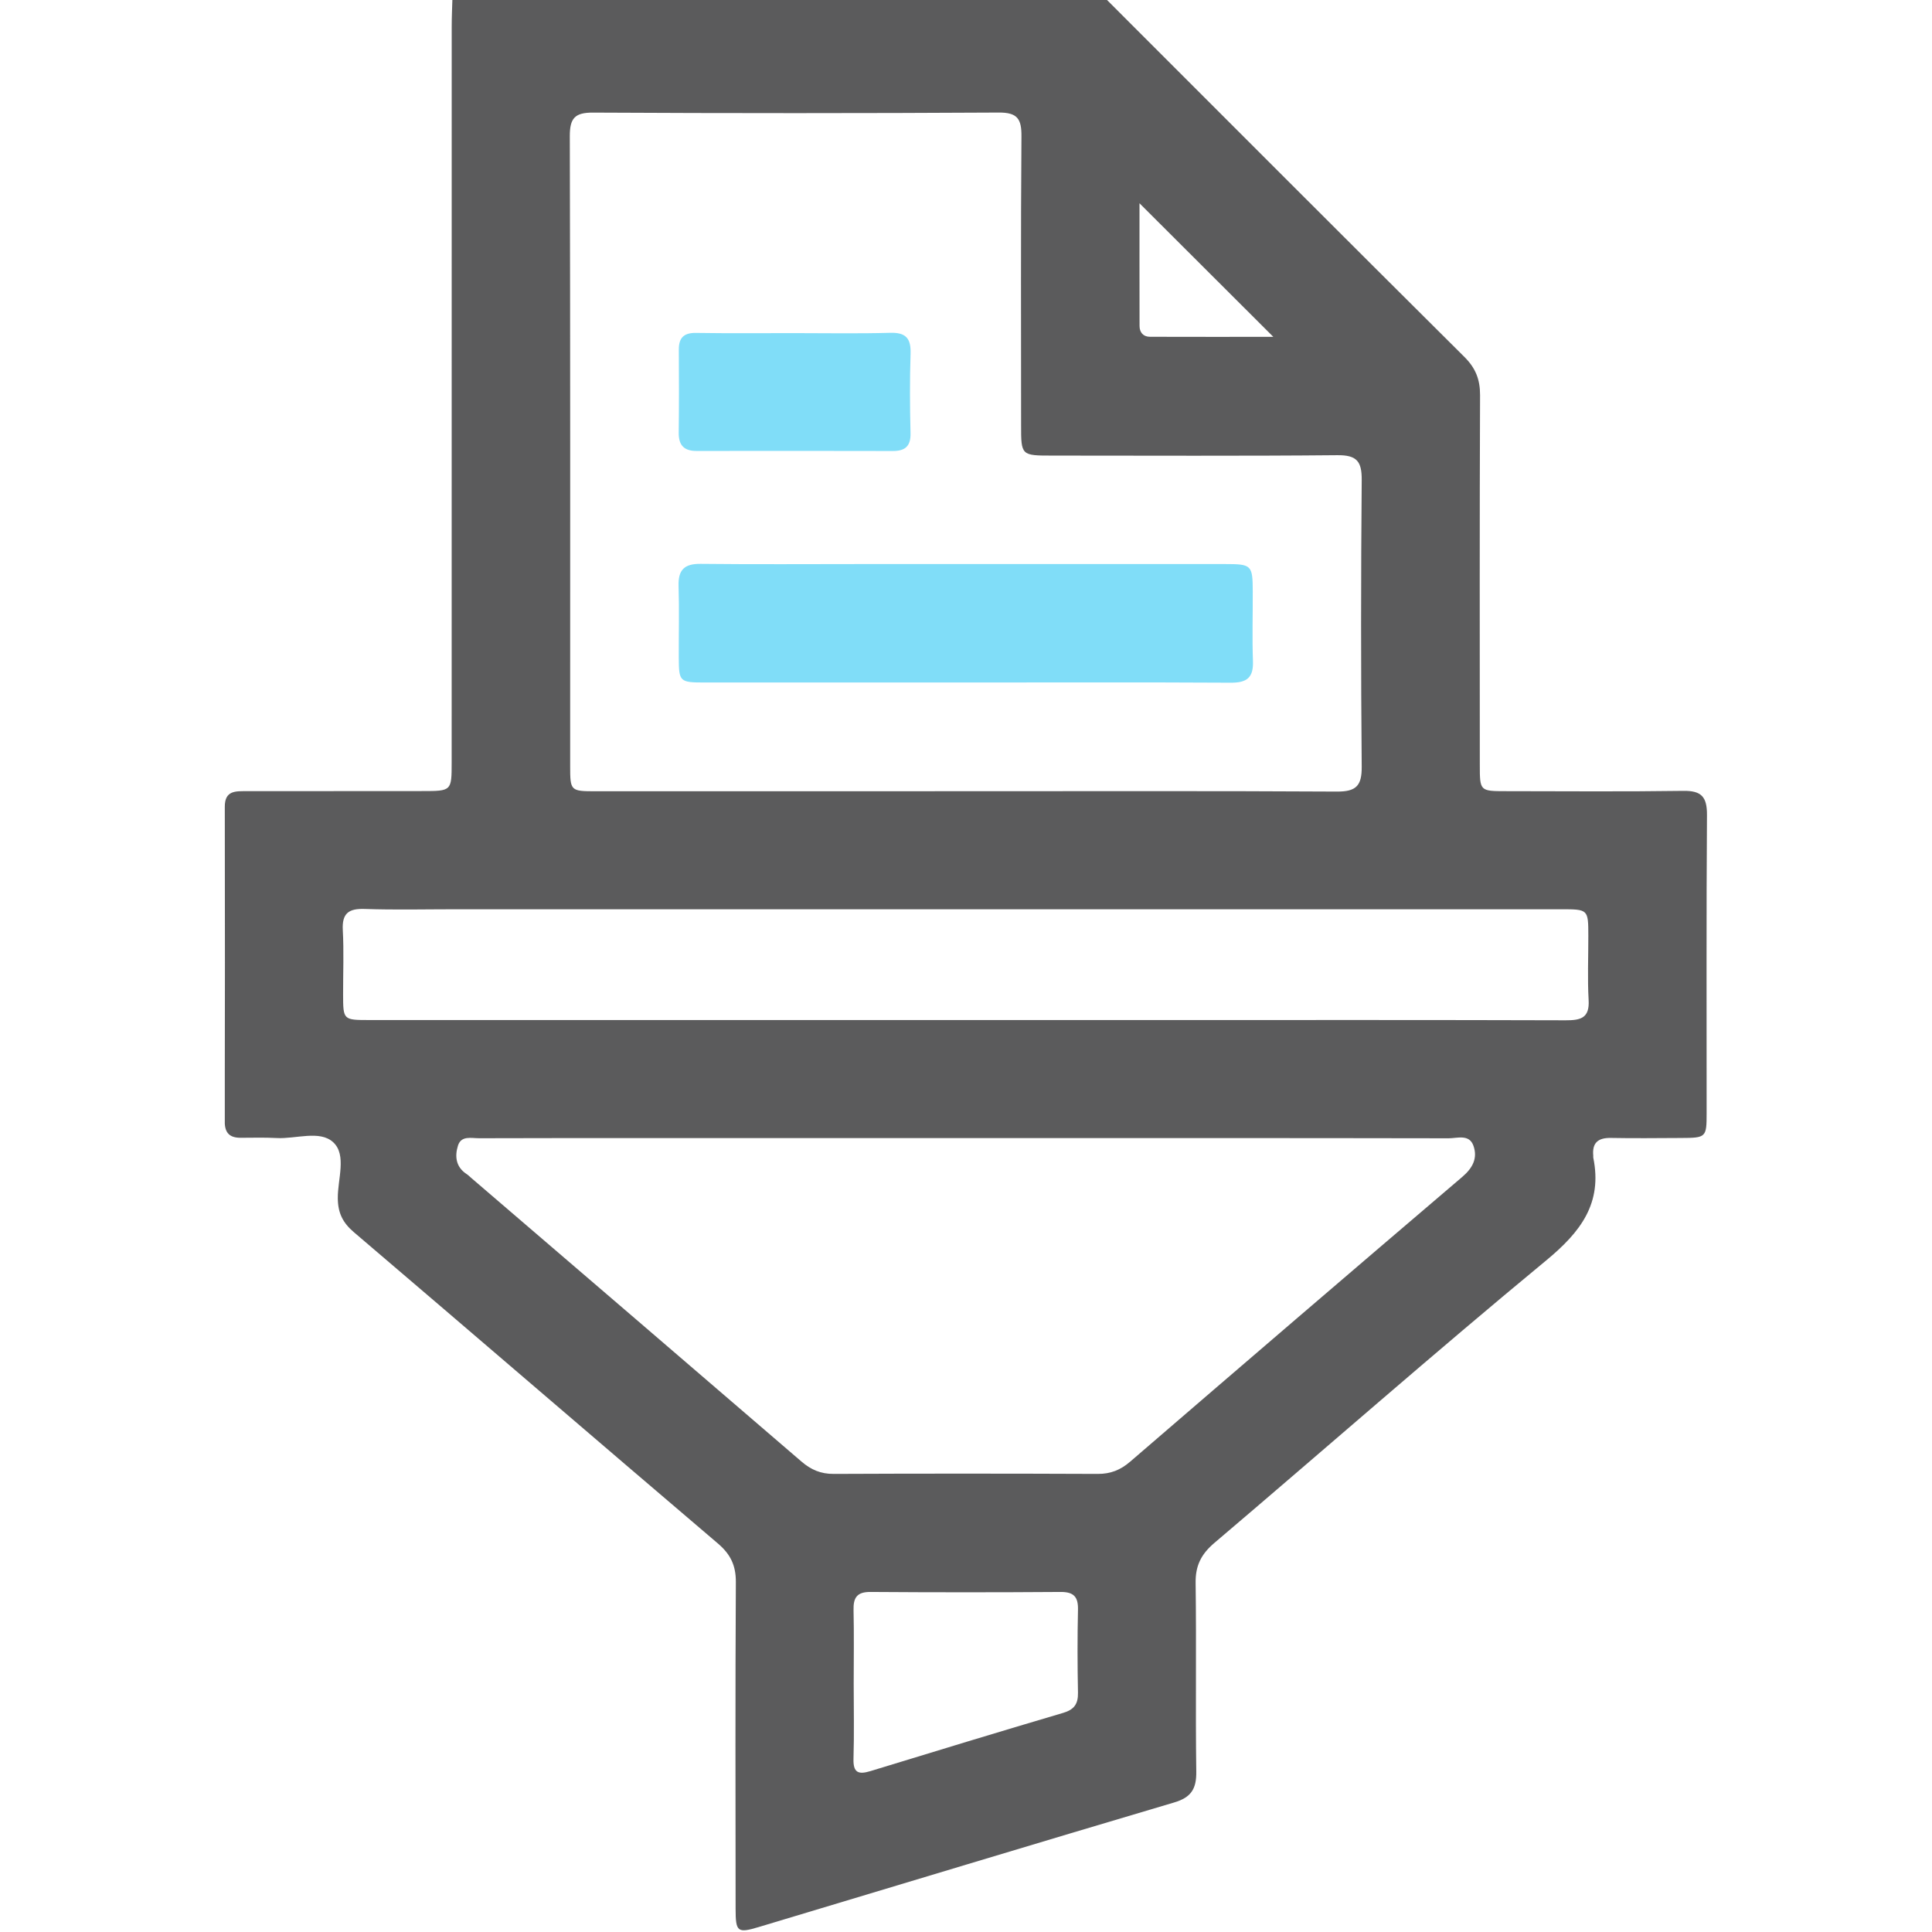 <svg width="512" height="512" viewBox="0 0 512 512" fill="none" xmlns="http://www.w3.org/2000/svg">
<g clip-path="url(#clip0_133_1038)">
<g clip-path="url(#clip1_133_1038)">
<path d="M292.945 -0.425C324.642 31.272 356.312 63.009 388.103 94.612C391.069 97.565 392.245 100.599 392.232 104.741C392.098 137.4 392.152 170.072 392.165 202.731C392.165 209.64 392.192 209.667 399.127 209.667C414.788 209.68 430.463 209.814 446.124 209.586C450.948 209.52 452.392 211.217 452.365 215.987C452.178 242.312 452.285 268.651 452.271 294.989C452.271 301.443 452.151 301.55 445.416 301.577C439.256 301.603 433.082 301.684 426.922 301.563C423.528 301.497 421.897 302.833 422.232 306.281C422.245 306.441 422.205 306.615 422.232 306.775C424.717 318.908 418.877 326.485 409.777 334.009C380.098 358.516 351.194 383.946 321.863 408.854C318.362 411.821 316.785 414.868 316.852 419.491C317.079 436.155 316.798 452.818 317.025 469.482C317.092 474.052 315.689 476.337 311.159 477.673C274.438 488.551 237.783 499.669 201.089 510.68C195.423 512.377 194.942 512.003 194.942 505.789C194.915 476.952 194.848 448.128 195.009 419.291C195.035 414.868 193.605 411.901 190.251 409.041C158.033 381.607 125.962 353.973 93.758 326.525C90.831 324.026 89.562 321.447 89.522 317.586C89.455 312.521 91.954 306.067 88.292 302.699C84.738 299.425 78.377 301.884 73.259 301.59C70.105 301.416 66.925 301.523 63.758 301.523C60.912 301.523 59.562 300.294 59.562 297.274C59.615 269.439 59.629 241.604 59.575 213.782C59.562 209.386 62.569 209.68 65.415 209.667C80.916 209.64 96.417 209.653 111.918 209.64C119.682 209.64 119.695 209.627 119.695 202.01C119.695 137.012 119.695 72.015 119.708 7.018C119.708 4.519 119.829 2.02 119.896 -0.479C177.583 -0.425 235.258 -0.425 292.945 -0.425ZM255.85 209.68C288.669 209.68 321.502 209.586 354.321 209.774C359.372 209.8 360.909 208.25 360.869 203.212C360.642 177.89 360.655 152.554 360.869 127.231C360.909 122.273 359.586 120.589 354.428 120.63C329.266 120.87 304.103 120.736 278.941 120.736C270.616 120.736 270.602 120.723 270.602 112.639C270.602 87.142 270.496 61.646 270.696 36.163C270.736 31.539 269.667 29.788 264.656 29.829C228.83 30.029 193.004 30.029 157.178 29.842C152.314 29.815 150.991 31.339 151.004 36.096C151.151 91.752 151.098 147.409 151.098 203.052C151.098 209.586 151.205 209.693 157.86 209.693C190.519 209.693 223.191 209.68 255.85 209.68ZM256.451 301.603C230.287 301.603 204.135 301.603 177.971 301.603C160.973 301.603 143.976 301.577 126.978 301.644C124.933 301.657 122.221 300.869 121.365 303.608C120.484 306.428 120.791 309.26 123.651 311.131C124.065 311.398 124.426 311.759 124.8 312.093C153.998 337.162 183.222 362.204 212.38 387.313C214.906 389.491 217.525 390.627 220.946 390.601C244.278 390.494 267.596 390.507 290.927 390.601C294.308 390.614 296.927 389.572 299.493 387.367C328.771 362.138 358.103 336.962 387.515 311.893C390.294 309.514 391.63 306.935 390.481 303.648C389.372 300.481 386.218 301.657 383.907 301.657C341.426 301.577 298.945 301.603 256.451 301.603ZM255.422 270.321C273.756 270.321 292.09 270.321 310.424 270.321C345.261 270.321 380.085 270.281 414.922 270.388C418.891 270.401 421.283 269.813 421.002 265.029C420.681 259.377 420.935 253.697 420.922 248.032C420.909 240.976 420.909 240.963 413.679 240.963C316.01 240.963 218.354 240.963 120.684 240.963C112.68 240.963 104.675 241.163 96.684 240.882C92.395 240.735 90.604 242.018 90.845 246.508C91.152 252.161 90.911 257.84 90.925 263.506C90.938 270.308 90.951 270.321 97.914 270.321C150.43 270.321 202.919 270.321 255.422 270.321ZM226.238 446.15C226.238 452.805 226.385 459.46 226.184 466.114C226.077 469.816 227.507 470.324 230.674 469.362C247.685 464.15 264.709 458.965 281.761 453.927C284.687 453.059 285.729 451.549 285.676 448.582C285.529 441.259 285.515 433.936 285.676 426.627C285.756 423.246 284.634 421.87 281.106 421.883C264.309 422.003 247.498 422.003 230.701 421.883C227.106 421.856 226.117 423.38 226.198 426.694C226.345 433.175 226.238 439.669 226.238 446.15ZM301.979 53.868C301.979 64.879 301.965 75.623 301.992 86.367C301.992 88.091 302.967 89.253 304.771 89.253C315.662 89.293 326.54 89.267 337.444 89.267C325.618 77.454 314.125 65.989 301.979 53.868Z" fill="#5B5B5C"/>
<path d="M255.703 180.87C232.719 180.87 209.735 180.883 186.75 180.87C180.109 180.87 179.909 180.669 179.882 174.268C179.855 167.934 180.029 161.6 179.828 155.28C179.695 150.99 181.392 149.373 185.708 149.427C200.033 149.587 214.358 149.48 228.683 149.48C260.661 149.48 292.638 149.48 324.615 149.48C331.711 149.48 331.965 149.747 331.992 156.723C332.019 162.883 331.818 169.057 332.045 175.204C332.206 179.587 330.442 180.95 326.152 180.923C302.674 180.789 279.182 180.87 255.703 180.87Z" fill="#80DDF8"/>
<path d="M210.416 88.278C218.915 88.278 227.414 88.438 235.912 88.198C240.108 88.078 241.445 89.708 241.311 93.743C241.084 100.732 241.124 107.734 241.298 114.737C241.391 118.224 239.921 119.52 236.607 119.52C219.275 119.48 201.944 119.48 184.625 119.507C181.258 119.52 179.828 117.997 179.868 114.643C179.962 107.307 179.935 99.984 179.895 92.648C179.882 89.521 181.218 88.184 184.438 88.225C193.084 88.358 201.757 88.278 210.416 88.278Z" fill="#80DDF8"/>
</g>
</g>
<defs>
<clipPath id="clip0_133_1038">
<rect width="512" height="512" fill="white"/>
</clipPath>
<clipPath id="clip1_133_1038">
<rect width="392.789" height="512" fill="white" transform="translate(59.575 -0.425)"/>
</clipPath>
</defs>
</svg>
